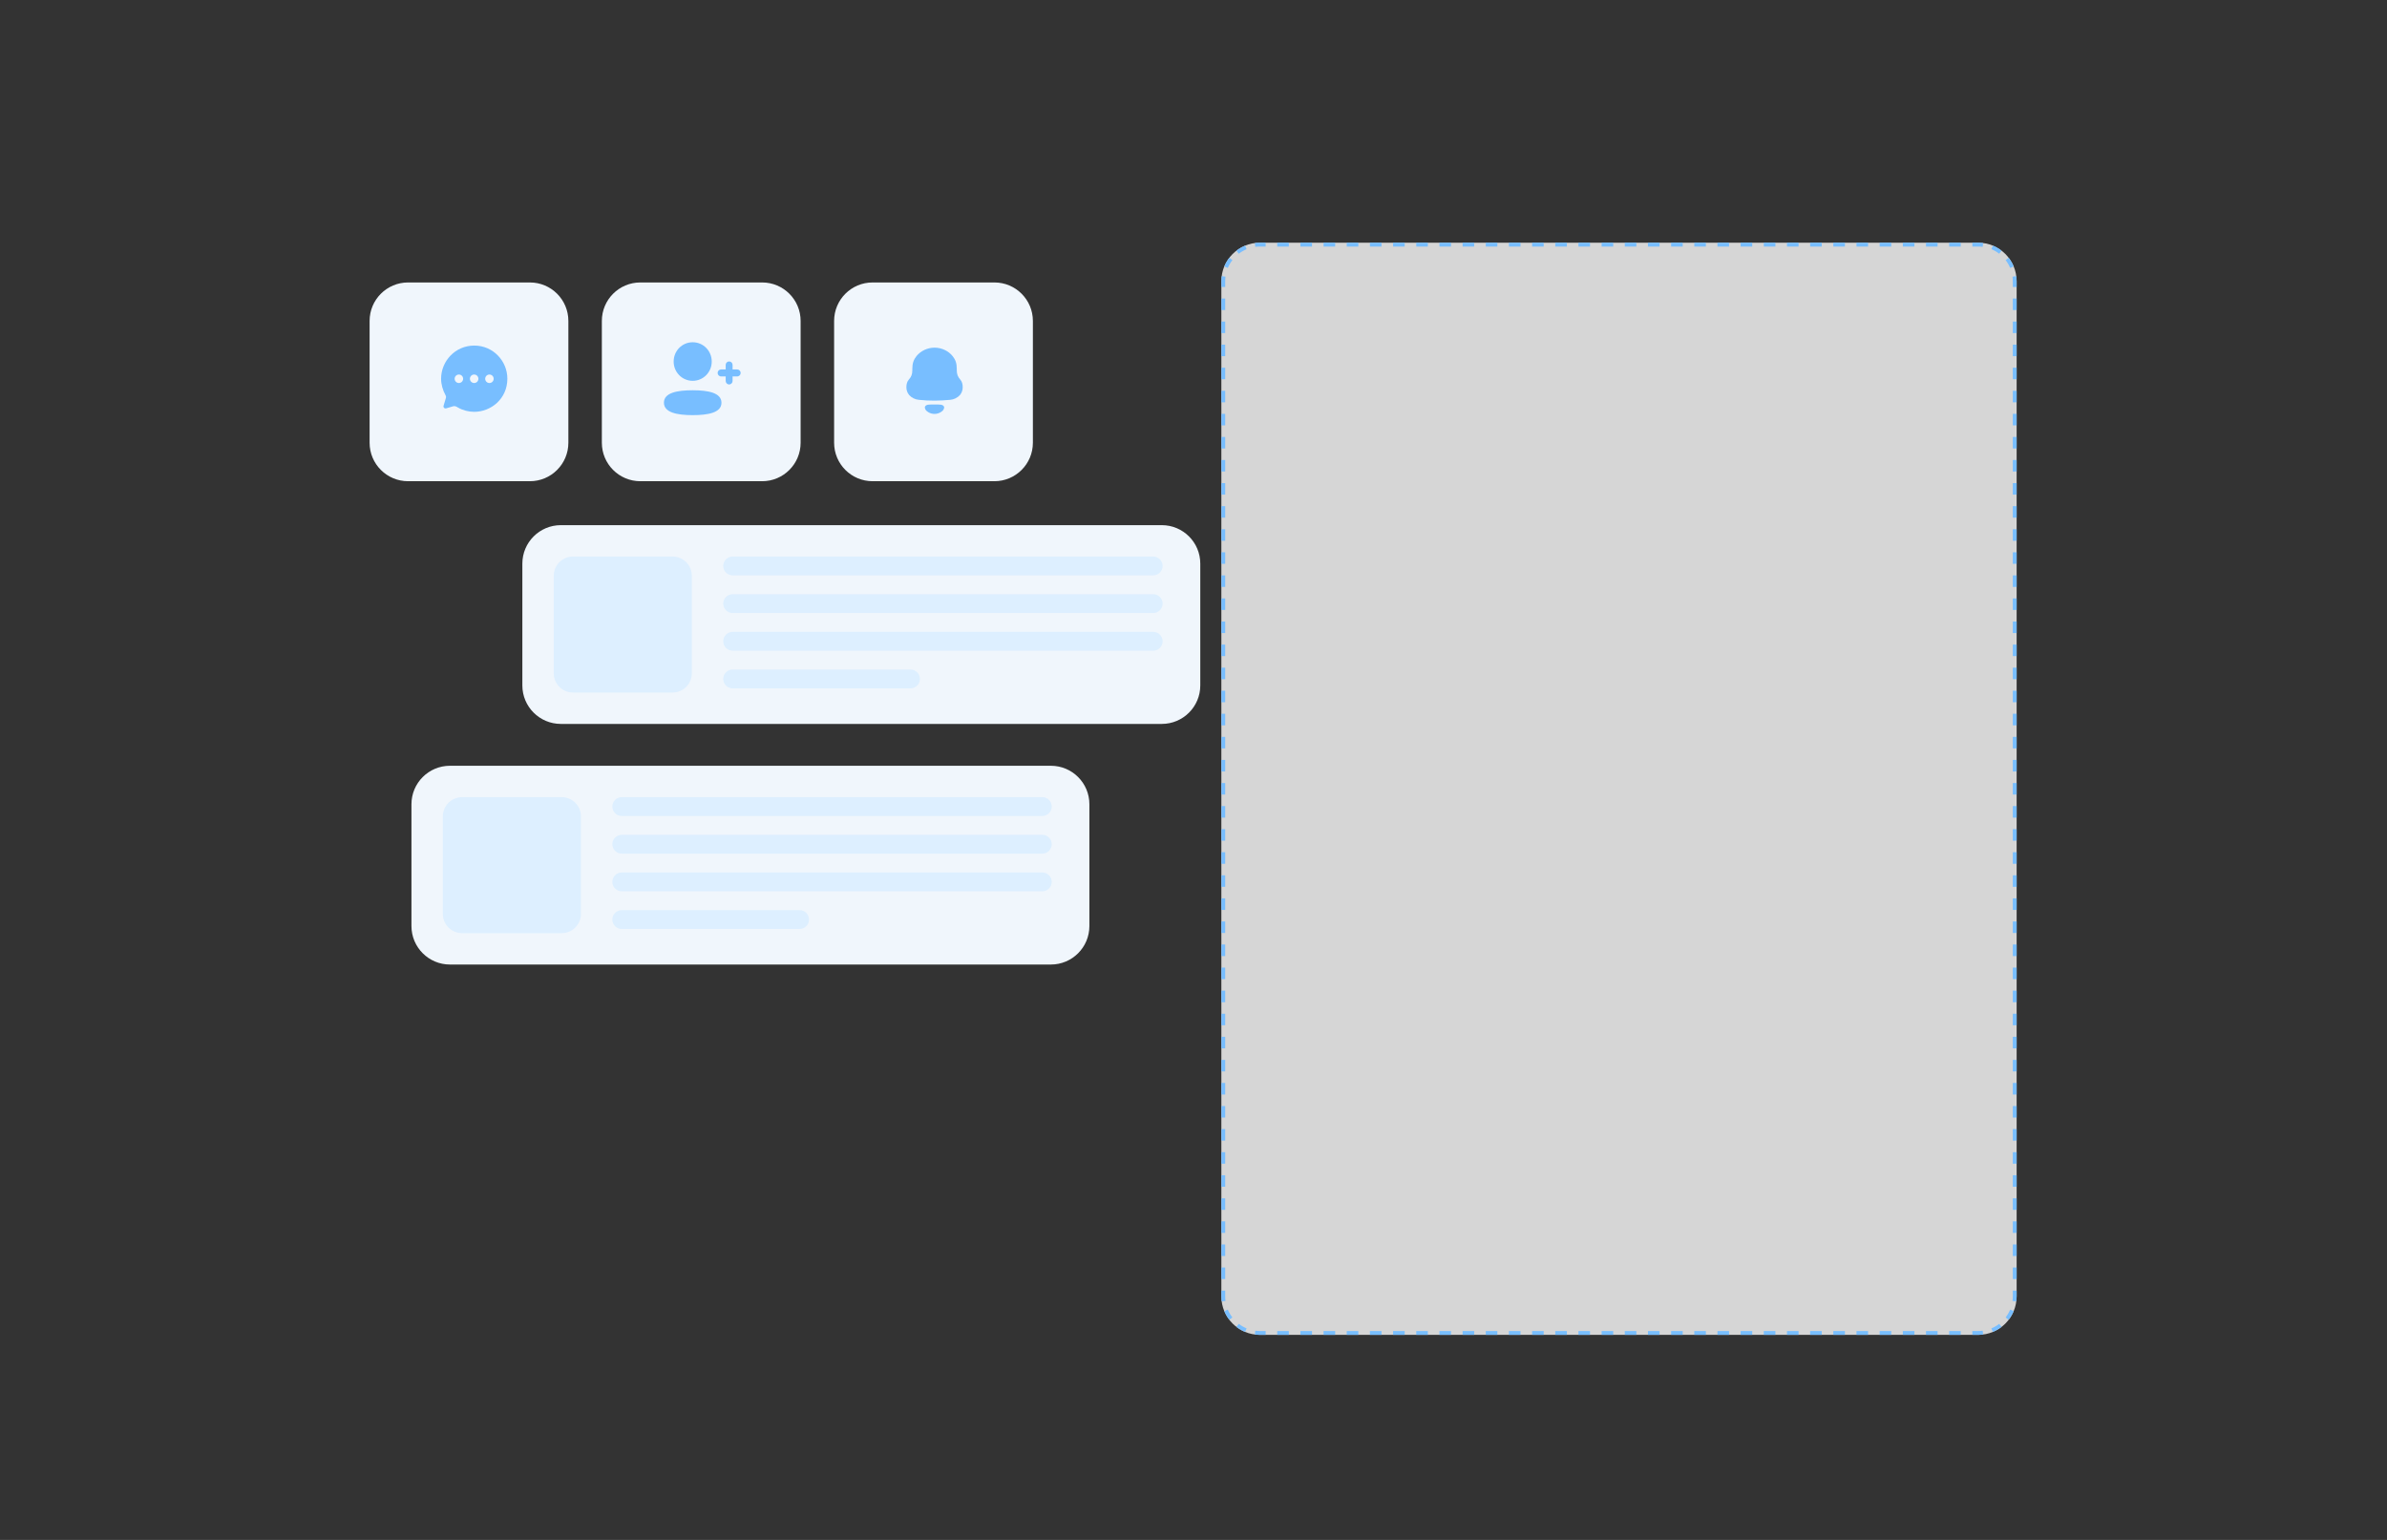 <?xml version="1.0" encoding="UTF-8"?> <svg xmlns="http://www.w3.org/2000/svg" width="620" height="400" viewBox="0 0 620 400" fill="none"><rect x="0" y="0" width="620" height="400" fill="#333333" stroke="none"/><path d="M156.324 83.369C156.324 77.846 160.801 73.369 166.324 73.369H197.955C203.478 73.369 207.955 77.846 207.955 83.369V115C207.955 120.522 203.478 125 197.955 125H166.324C160.801 125 156.324 120.522 156.324 115V83.369Z" fill="#F0F6FC"></path><path fill-rule="evenodd" clip-rule="evenodd" d="M179.922 98.92C182.667 98.92 184.867 96.691 184.867 93.911C184.867 91.131 182.667 88.902 179.922 88.902C177.177 88.902 174.977 91.131 174.977 93.911C174.977 96.691 177.177 98.92 179.922 98.92ZM179.922 101.372C175.891 101.372 172.449 102.017 172.449 104.592C172.449 107.166 175.87 107.834 179.922 107.834C183.952 107.834 187.395 107.189 187.395 104.614C187.395 102.039 183.974 101.372 179.922 101.372ZM190.282 95.965H191.481C191.974 95.965 192.377 96.373 192.377 96.873C192.377 97.373 191.974 97.781 191.481 97.781H190.282V98.954C190.282 99.454 189.881 99.862 189.387 99.862C188.893 99.862 188.491 99.454 188.491 98.954V97.781H187.294C186.8 97.781 186.398 97.373 186.398 96.873C186.398 96.373 186.8 95.965 187.294 95.965H188.491V94.793C188.491 94.292 188.893 93.884 189.387 93.884C189.881 93.884 190.282 94.292 190.282 94.793V95.965Z" fill="#78BEFF"></path><path d="M216.652 83.369C216.652 77.846 221.129 73.369 226.652 73.369H258.283C263.806 73.369 268.283 77.846 268.283 83.369V115C268.283 120.522 263.806 125 258.283 125H226.652C221.129 125 216.652 120.522 216.652 115V83.369Z" fill="#F0F6FC"></path><path d="M96 83.369C96 77.846 100.477 73.369 106 73.369H137.63C143.153 73.369 147.63 77.846 147.63 83.369V115C147.63 120.522 143.153 125 137.63 125H106C100.477 125 96 120.522 96 115V83.369Z" fill="#F0F6FC"></path><path fill-rule="evenodd" clip-rule="evenodd" d="M114.57 98.382C114.57 93.849 118.193 89.764 123.193 89.764C128.08 89.764 131.78 93.771 131.78 98.356C131.78 103.673 127.444 106.974 123.175 106.974C121.764 106.974 120.198 106.595 118.942 105.853C118.503 105.586 118.133 105.388 117.66 105.543L115.921 106.06C115.482 106.198 115.087 105.853 115.216 105.388L115.792 103.458C115.887 103.191 115.87 102.906 115.732 102.682C114.992 101.32 114.57 99.829 114.57 98.382ZM122.057 98.382C122.057 98.993 122.547 99.485 123.158 99.493C123.769 99.493 124.26 98.993 124.26 98.39C124.26 97.778 123.769 97.287 123.158 97.287C122.556 97.279 122.057 97.778 122.057 98.382ZM126.024 98.39C126.024 98.993 126.514 99.493 127.125 99.493C127.736 99.493 128.227 98.993 128.227 98.39C128.227 97.778 127.736 97.287 127.125 97.287C126.514 97.287 126.024 97.778 126.024 98.39ZM119.191 99.493C118.589 99.493 118.09 98.993 118.09 98.39C118.09 97.778 118.58 97.287 119.191 97.287C119.802 97.287 120.293 97.778 120.293 98.39C120.293 98.993 119.802 99.485 119.191 99.493Z" fill="#78BEFF"></path><path d="M135.676 146.412C135.676 140.889 140.153 136.412 145.676 136.412H301.763C307.286 136.412 311.763 140.889 311.763 146.412V178.043C311.763 183.565 307.286 188.043 301.763 188.043H145.676C140.153 188.043 135.676 183.565 135.676 178.043V146.412Z" fill="#F0F6FC"></path><path d="M143.828 149.564C143.828 146.803 146.067 144.564 148.828 144.564H174.698C177.459 144.564 179.698 146.803 179.698 149.564V174.891C179.698 177.652 177.459 179.891 174.698 179.891H148.828C146.067 179.891 143.828 177.652 143.828 174.891V149.564Z" fill="#DDEFFF"></path><path d="M187.852 147.01C187.852 145.659 188.947 144.564 190.297 144.564H299.536C300.887 144.564 301.982 145.659 301.982 147.01C301.982 148.361 300.887 149.456 299.536 149.456H190.297C188.947 149.456 187.852 148.361 187.852 147.01Z" fill="#DDEFFF"></path><path d="M187.852 166.575C187.852 165.224 188.947 164.129 190.297 164.129H299.536C300.887 164.129 301.982 165.224 301.982 166.575C301.982 167.925 300.887 169.02 299.536 169.02H190.297C188.947 169.02 187.852 167.925 187.852 166.575Z" fill="#DDEFFF"></path><path d="M187.852 156.793C187.852 155.443 188.947 154.348 190.297 154.348H299.536C300.887 154.348 301.982 155.443 301.982 156.793C301.982 158.144 300.887 159.239 299.536 159.239H190.297C188.947 159.239 187.852 158.144 187.852 156.793Z" fill="#DDEFFF"></path><path d="M187.852 176.358C187.852 175.007 188.947 173.912 190.297 173.912H236.493C237.844 173.912 238.939 175.007 238.939 176.358C238.939 177.708 237.844 178.803 236.493 178.803H190.297C188.947 178.803 187.852 177.708 187.852 176.358Z" fill="#DDEFFF"></path><path d="M106.871 208.912C106.871 203.389 111.348 198.912 116.871 198.912H272.958C278.481 198.912 282.958 203.389 282.958 208.912V240.543C282.958 246.065 278.481 250.543 272.958 250.543H116.871C111.348 250.543 106.871 246.065 106.871 240.543V208.912Z" fill="#F0F6FC"></path><path d="M115.023 212.064C115.023 209.303 117.262 207.064 120.023 207.064H145.893C148.654 207.064 150.893 209.303 150.893 212.064V237.391C150.893 240.152 148.654 242.391 145.893 242.391H120.023C117.262 242.391 115.023 240.152 115.023 237.391V212.064Z" fill="#DDEFFF"></path><path d="M159.047 209.51C159.047 208.159 160.142 207.064 161.493 207.064H270.732C272.082 207.064 273.177 208.159 273.177 209.51C273.177 210.861 272.082 211.956 270.732 211.956H161.493C160.142 211.956 159.047 210.861 159.047 209.51Z" fill="#DDEFFF"></path><path d="M159.047 229.075C159.047 227.724 160.142 226.629 161.493 226.629H270.732C272.082 226.629 273.177 227.724 273.177 229.075C273.177 230.425 272.082 231.52 270.732 231.52H161.493C160.142 231.52 159.047 230.425 159.047 229.075Z" fill="#DDEFFF"></path><path d="M159.047 219.293C159.047 217.943 160.142 216.848 161.493 216.848H270.732C272.082 216.848 273.177 217.943 273.177 219.293C273.177 220.644 272.082 221.739 270.732 221.739H161.493C160.142 221.739 159.047 220.644 159.047 219.293Z" fill="#DDEFFF"></path><path d="M159.047 238.858C159.047 237.507 160.142 236.412 161.493 236.412H207.688C209.039 236.412 210.134 237.507 210.134 238.858C210.134 240.208 209.039 241.303 207.688 241.303H161.493C160.142 241.303 159.047 240.208 159.047 238.858Z" fill="#DDEFFF"></path><path fill-rule="evenodd" clip-rule="evenodd" d="M248.512 96.155C248.512 97.236 248.797 97.873 249.426 98.607C249.902 99.147 250.054 99.842 250.054 100.595C250.054 101.347 249.807 102.061 249.312 102.641C248.664 103.336 247.75 103.78 246.817 103.857C245.464 103.972 244.111 104.069 242.741 104.069C241.369 104.069 240.017 104.011 238.665 103.857C237.731 103.78 236.816 103.336 236.169 102.641C235.674 102.061 235.426 101.347 235.426 100.595C235.426 99.842 235.579 99.147 236.054 98.607C236.703 97.873 236.969 97.236 236.969 96.155V95.788C236.969 94.341 237.33 93.395 238.074 92.468C239.179 91.117 240.95 90.307 242.702 90.307H242.779C244.569 90.307 246.397 91.156 247.484 92.565C248.188 93.473 248.512 94.379 248.512 95.788V96.155ZM240.222 105.848C240.222 105.415 240.62 105.216 240.987 105.131C241.418 105.04 244.039 105.04 244.469 105.131C244.837 105.216 245.234 105.415 245.234 105.848C245.213 106.261 244.971 106.626 244.637 106.859C244.203 107.197 243.694 107.411 243.162 107.488C242.868 107.526 242.579 107.527 242.295 107.488C241.762 107.411 241.253 107.197 240.821 106.858C240.485 106.626 240.243 106.261 240.222 105.848Z" fill="#78BEFF"></path><path d="M523.801 336.738C523.801 342.261 519.324 346.738 513.801 346.738L327.236 346.738C321.713 346.738 317.236 342.261 317.236 336.738L317.236 73.043C317.236 67.52 321.713 63.043 327.236 63.043L513.801 63.043C519.324 63.043 523.801 67.52 523.801 73.043L523.801 336.738Z" fill="white" fill-opacity="0.8"></path><path fill-rule="evenodd" clip-rule="evenodd" d="M515.107 63.127L514.978 64.119C514.593 64.069 514.2 64.043 513.801 64.043L512.296 64.043L512.296 63.043L513.801 63.043C514.243 63.043 514.679 63.071 515.107 63.127ZM328.74 63.043L328.74 64.043L327.236 64.043C326.837 64.043 326.444 64.069 326.059 64.119L325.93 63.127C326.357 63.071 326.793 63.043 327.236 63.043L328.74 63.043ZM323.408 63.801L323.791 64.725C323.06 65.028 322.377 65.425 321.757 65.901L321.148 65.109C321.836 64.58 322.595 64.138 323.408 63.801ZM319.302 66.955L320.095 67.564C319.619 68.184 319.222 68.867 318.918 69.598L317.995 69.215C318.332 68.402 318.773 67.643 319.302 66.955ZM317.236 335.24L318.236 335.24L318.236 336.738C318.236 337.138 318.262 337.53 318.312 337.915L317.32 338.044C317.265 337.617 317.236 337.181 317.236 336.738L317.236 335.24ZM317.995 340.566L318.918 340.183C319.222 340.914 319.619 341.597 320.095 342.217L319.302 342.826C318.773 342.138 318.332 341.379 317.995 340.566ZM321.148 344.672L321.757 343.879C322.377 344.355 323.06 344.753 323.791 345.056L323.408 345.979C322.595 345.642 321.836 345.201 321.148 344.672ZM512.296 346.738L513.801 346.738C514.243 346.738 514.679 346.71 515.107 346.654L514.978 345.662C514.593 345.712 514.2 345.738 513.801 345.738L512.296 345.738L512.296 346.738ZM517.629 345.979L517.246 345.056C517.977 344.753 518.66 344.356 519.279 343.879L519.889 344.672C519.201 345.201 518.442 345.642 517.629 345.979ZM521.735 342.826L520.942 342.217C521.418 341.597 521.815 340.914 522.118 340.183L523.042 340.566C522.705 341.379 522.264 342.138 521.735 342.826ZM523.801 74.541L522.801 74.541L522.801 73.043C522.801 72.643 522.775 72.251 522.725 71.866L523.716 71.737C523.772 72.164 523.801 72.6 523.801 73.043L523.801 74.541ZM523.042 69.215L522.118 69.598C521.815 68.867 521.418 68.184 520.942 67.564L521.735 66.955C522.264 67.643 522.705 68.402 523.042 69.215ZM517.629 63.801L517.246 64.725C517.977 65.028 518.66 65.425 519.279 65.901L519.889 65.109C519.201 64.58 518.442 64.138 517.629 63.801ZM523.801 77.537L522.801 77.537L522.801 80.534L523.801 80.534L523.801 77.537ZM523.801 83.531L522.801 83.531L522.801 86.527L523.801 86.527L523.801 83.531ZM523.801 89.524L522.801 89.524L522.801 92.52L523.801 92.52L523.801 89.524ZM523.801 95.517L522.801 95.517L522.801 98.513L523.801 98.513L523.801 95.517ZM523.801 101.51L522.801 101.51L522.801 104.506L523.801 104.506L523.801 101.51ZM523.801 107.503L522.801 107.503L522.801 110.499L523.801 110.499L523.801 107.503ZM523.801 113.496L522.801 113.496L522.801 116.492L523.801 116.492L523.801 113.496ZM523.801 119.489L522.801 119.489L522.801 122.486L523.801 122.486L523.801 119.489ZM523.801 125.482L522.801 125.482L522.801 128.479L523.801 128.479L523.801 125.482ZM523.801 131.475L522.801 131.475L522.801 134.472L523.801 134.472L523.801 131.475ZM523.801 137.468L522.801 137.468L522.801 140.465L523.801 140.465L523.801 137.468ZM523.801 143.461L522.801 143.461L522.801 146.458L523.801 146.458L523.801 143.461ZM523.801 149.454L522.801 149.454L522.801 152.451L523.801 152.451L523.801 149.454ZM523.801 155.447L522.801 155.447L522.801 158.444L523.801 158.444L523.801 155.447ZM523.801 161.441L522.801 161.441L522.801 164.437L523.801 164.437L523.801 161.441ZM523.801 167.434L522.801 167.434L522.801 170.43L523.801 170.43L523.801 167.434ZM523.801 173.427L522.801 173.427L522.801 176.423L523.801 176.423L523.801 173.427ZM523.801 179.42L522.801 179.42L522.801 182.416L523.801 182.416L523.801 179.42ZM523.801 185.413L522.801 185.413L522.801 188.409L523.801 188.409L523.801 185.413ZM523.801 191.406L522.801 191.406L522.801 194.403L523.801 194.403L523.801 191.406ZM523.801 197.399L522.801 197.399L522.801 200.396L523.801 200.396L523.801 197.399ZM523.801 203.392L522.801 203.392L522.801 206.389L523.801 206.389L523.801 203.392ZM523.801 209.385L522.801 209.385L522.801 212.382L523.801 212.382L523.801 209.385ZM523.801 215.378L522.801 215.378L522.801 218.375L523.801 218.375L523.801 215.378ZM523.801 221.371L522.801 221.371L522.801 224.368L523.801 224.368L523.801 221.371ZM523.801 227.364L522.801 227.364L522.801 230.361L523.801 230.361L523.801 227.364ZM523.801 233.358L522.801 233.358L522.801 236.354L523.801 236.354L523.801 233.358ZM523.801 239.351L522.801 239.351L522.801 242.347L523.801 242.347L523.801 239.351ZM523.801 245.344L522.801 245.344L522.801 248.34L523.801 248.34L523.801 245.344ZM523.801 251.337L522.801 251.337L522.801 254.333L523.801 254.333L523.801 251.337ZM523.801 257.33L522.801 257.33L522.801 260.326L523.801 260.326L523.801 257.33ZM523.801 263.323L522.801 263.323L522.801 266.319L523.801 266.319L523.801 263.323ZM523.801 269.316L522.801 269.316L522.801 272.313L523.801 272.313L523.801 269.316ZM523.801 275.309L522.801 275.309L522.801 278.306L523.801 278.306L523.801 275.309ZM523.801 281.302L522.801 281.302L522.801 284.299L523.801 284.299L523.801 281.302ZM523.801 287.295L522.801 287.295L522.801 290.292L523.801 290.292L523.801 287.295ZM523.801 293.288L522.801 293.288L522.801 296.285L523.801 296.285L523.801 293.288ZM523.801 299.281L522.801 299.281L522.801 302.278L523.801 302.278L523.801 299.281ZM523.801 305.274L522.801 305.274L522.801 308.271L523.801 308.271L523.801 305.274ZM523.801 311.268L522.801 311.268L522.801 314.264L523.801 314.264L523.801 311.268ZM523.801 317.261L522.801 317.261L522.801 320.257L523.801 320.257L523.801 317.261ZM523.801 323.254L522.801 323.254L522.801 326.25L523.801 326.25L523.801 323.254ZM523.801 329.247L522.801 329.247L522.801 332.243L523.801 332.243L523.801 329.247ZM523.801 335.24L522.801 335.24L522.801 336.738C522.801 337.138 522.775 337.53 522.725 337.915L523.716 338.044C523.772 337.617 523.801 337.181 523.801 336.738L523.801 335.24ZM509.287 346.738L509.287 345.738L506.278 345.738L506.278 346.738L509.287 346.738ZM503.269 346.738L503.269 345.738L500.26 345.738L500.26 346.738L503.269 346.738ZM497.251 346.738L497.251 345.738L494.242 345.738L494.242 346.738L497.251 346.738ZM491.232 346.738L491.232 345.738L488.223 345.738L488.223 346.738L491.232 346.738ZM485.214 346.738L485.214 345.738L482.205 345.738L482.205 346.738L485.214 346.738ZM479.196 346.738L479.196 345.738L476.187 345.738L476.187 346.738L479.196 346.738ZM473.178 346.738L473.178 345.738L470.169 345.738L470.169 346.738L473.178 346.738ZM467.16 346.738L467.16 345.738L464.15 345.738L464.15 346.738L467.16 346.738ZM461.141 346.738L461.141 345.738L458.132 345.738L458.132 346.738L461.141 346.738ZM455.123 346.738L455.123 345.738L452.114 345.738L452.114 346.738L455.123 346.738ZM449.105 346.738L449.105 345.738L446.096 345.738L446.096 346.738L449.105 346.738ZM443.087 346.738L443.087 345.738L440.078 345.738L440.078 346.738L443.087 346.738ZM437.068 346.738L437.068 345.738L434.059 345.738L434.059 346.738L437.068 346.738ZM431.05 346.738L431.05 345.738L428.041 345.738L428.041 346.738L431.05 346.738ZM425.032 346.738L425.032 345.738L422.023 345.738L422.023 346.738L425.032 346.738ZM419.014 346.738L419.014 345.738L416.005 345.738L416.005 346.738L419.014 346.738ZM412.996 346.738L412.996 345.738L409.986 345.738L409.986 346.738L412.996 346.738ZM406.977 346.738L406.977 345.738L403.968 345.738L403.968 346.738L406.977 346.738ZM400.959 346.738L400.959 345.738L397.95 345.738L397.95 346.738L400.959 346.738ZM394.941 346.738L394.941 345.738L391.932 345.738L391.932 346.738L394.941 346.738ZM388.923 346.738L388.923 345.738L385.914 345.738L385.914 346.738L388.923 346.738ZM382.904 346.738L382.904 345.738L379.895 345.738L379.895 346.738L382.904 346.738ZM376.886 346.738L376.886 345.738L373.877 345.738L373.877 346.738L376.886 346.738ZM370.868 346.738L370.868 345.738L367.859 345.738L367.859 346.738L370.868 346.738ZM364.85 346.738L364.85 345.738L361.841 345.738L361.841 346.738L364.85 346.738ZM358.832 346.738L358.832 345.738L355.822 345.738L355.822 346.738L358.832 346.738ZM352.813 346.738L352.813 345.738L349.804 345.738L349.804 346.738L352.813 346.738ZM346.795 346.738L346.795 345.738L343.786 345.738L343.786 346.738L346.795 346.738ZM340.777 346.738L340.777 345.738L337.768 345.738L337.768 346.738L340.777 346.738ZM334.759 346.738L334.759 345.738L331.75 345.738L331.75 346.738L334.759 346.738ZM328.74 346.738L328.74 345.738L327.236 345.738C326.837 345.738 326.444 345.712 326.059 345.662L325.93 346.654C326.357 346.709 326.793 346.738 327.236 346.738L328.74 346.738ZM317.236 332.243L318.236 332.243L318.236 329.247L317.236 329.247L317.236 332.243ZM317.236 326.25L318.236 326.25L318.236 323.254L317.236 323.254L317.236 326.25ZM317.236 320.257L318.236 320.257L318.236 317.261L317.236 317.261L317.236 320.257ZM317.236 314.264L318.236 314.264L318.236 311.268L317.236 311.268L317.236 314.264ZM317.236 308.271L318.236 308.271L318.236 305.275L317.236 305.275L317.236 308.271ZM317.236 302.278L318.236 302.278L318.236 299.281L317.236 299.281L317.236 302.278ZM317.236 296.285L318.236 296.285L318.236 293.288L317.236 293.288L317.236 296.285ZM317.236 290.292L318.236 290.292L318.236 287.295L317.236 287.295L317.236 290.292ZM317.236 284.299L318.236 284.299L318.236 281.302L317.236 281.302L317.236 284.299ZM317.236 278.306L318.236 278.306L318.236 275.309L317.236 275.309L317.236 278.306ZM317.236 272.313L318.236 272.313L318.236 269.316L317.236 269.316L317.236 272.313ZM317.236 266.32L318.236 266.32L318.236 263.323L317.236 263.323L317.236 266.32ZM317.236 260.326L318.236 260.326L318.236 257.33L317.236 257.33L317.236 260.326ZM317.236 254.333L318.236 254.333L318.236 251.337L317.236 251.337L317.236 254.333ZM317.236 248.34L318.236 248.34L318.236 245.344L317.236 245.344L317.236 248.34ZM317.236 242.347L318.236 242.347L318.236 239.351L317.236 239.351L317.236 242.347ZM317.236 236.354L318.236 236.354L318.236 233.358L317.236 233.358L317.236 236.354ZM317.236 230.361L318.236 230.361L318.236 227.364L317.236 227.364L317.236 230.361ZM317.236 224.368L318.236 224.368L318.236 221.371L317.236 221.371L317.236 224.368ZM317.236 218.375L318.236 218.375L318.236 215.378L317.236 215.378L317.236 218.375ZM317.236 212.382L318.236 212.382L318.236 209.385L317.236 209.385L317.236 212.382ZM317.236 206.389L318.236 206.389L318.236 203.392L317.236 203.392L317.236 206.389ZM317.236 200.396L318.236 200.396L318.236 197.399L317.236 197.399L317.236 200.396ZM317.236 194.403L318.236 194.403L318.236 191.406L317.236 191.406L317.236 194.403ZM317.236 188.409L318.236 188.409L318.236 185.413L317.236 185.413L317.236 188.409ZM317.236 182.416L318.236 182.416L318.236 179.42L317.236 179.42L317.236 182.416ZM317.236 176.423L318.236 176.423L318.236 173.427L317.236 173.427L317.236 176.423ZM317.236 170.43L318.236 170.43L318.236 167.434L317.236 167.434L317.236 170.43ZM317.236 164.437L318.236 164.437L318.236 161.441L317.236 161.441L317.236 164.437ZM317.236 158.444L318.236 158.444L318.236 155.448L317.236 155.448L317.236 158.444ZM317.236 152.451L318.236 152.451L318.236 149.454L317.236 149.454L317.236 152.451ZM317.236 146.458L318.236 146.458L318.236 143.461L317.236 143.461L317.236 146.458ZM317.236 140.465L318.236 140.465L318.236 137.468L317.236 137.468L317.236 140.465ZM317.236 134.472L318.236 134.472L318.236 131.475L317.236 131.475L317.236 134.472ZM317.236 128.479L318.236 128.479L318.236 125.482L317.236 125.482L317.236 128.479ZM317.236 122.486L318.236 122.486L318.236 119.489L317.236 119.489L317.236 122.486ZM317.236 116.493L318.236 116.493L318.236 113.496L317.236 113.496L317.236 116.493ZM317.236 110.499L318.236 110.499L318.236 107.503L317.236 107.503L317.236 110.499ZM317.236 104.506L318.236 104.506L318.236 101.51L317.236 101.51L317.236 104.506ZM317.236 98.513L318.236 98.513L318.236 95.517L317.236 95.517L317.236 98.513ZM317.236 92.52L318.236 92.52L318.236 89.524L317.236 89.524L317.236 92.52ZM317.236 86.527L318.236 86.527L318.236 83.531L317.236 83.531L317.236 86.527ZM317.236 80.534L318.236 80.534L318.236 77.538L317.236 77.538L317.236 80.534ZM317.236 74.541L318.236 74.541L318.236 73.043C318.236 72.643 318.262 72.251 318.312 71.866L317.32 71.737C317.265 72.164 317.236 72.6 317.236 73.043L317.236 74.541ZM331.75 63.043L331.75 64.043L334.759 64.043L334.759 63.043L331.75 63.043ZM337.768 63.043L337.768 64.043L340.777 64.043L340.777 63.043L337.768 63.043ZM343.786 63.043L343.786 64.043L346.795 64.043L346.795 63.043L343.786 63.043ZM349.804 63.043L349.804 64.043L352.813 64.043L352.813 63.043L349.804 63.043ZM355.822 63.043L355.822 64.043L358.832 64.043L358.832 63.043L355.822 63.043ZM361.841 63.043L361.841 64.043L364.85 64.043L364.85 63.043L361.841 63.043ZM367.859 63.043L367.859 64.043L370.868 64.043L370.868 63.043L367.859 63.043ZM373.877 63.043L373.877 64.043L376.886 64.043L376.886 63.043L373.877 63.043ZM379.895 63.043L379.895 64.043L382.904 64.043L382.904 63.043L379.895 63.043ZM385.914 63.043L385.914 64.043L388.923 64.043L388.923 63.043L385.914 63.043ZM391.932 63.043L391.932 64.043L394.941 64.043L394.941 63.043L391.932 63.043ZM397.95 63.043L397.95 64.043L400.959 64.043L400.959 63.043L397.95 63.043ZM403.968 63.043L403.968 64.043L406.977 64.043L406.977 63.043L403.968 63.043ZM409.986 63.043L409.986 64.043L412.996 64.043L412.996 63.043L409.986 63.043ZM416.005 63.043L416.005 64.043L419.014 64.043L419.014 63.043L416.005 63.043ZM422.023 63.043L422.023 64.043L425.032 64.043L425.032 63.043L422.023 63.043ZM428.041 63.043L428.041 64.043L431.05 64.043L431.05 63.043L428.041 63.043ZM434.059 63.043L434.059 64.043L437.068 64.043L437.068 63.043L434.059 63.043ZM440.078 63.043L440.078 64.043L443.087 64.043L443.087 63.043L440.078 63.043ZM446.096 63.043L446.096 64.043L449.105 64.043L449.105 63.043L446.096 63.043ZM452.114 63.043L452.114 64.043L455.123 64.043L455.123 63.043L452.114 63.043ZM458.132 63.043L458.132 64.043L461.141 64.043L461.141 63.043L458.132 63.043ZM464.15 63.043L464.15 64.043L467.16 64.043L467.16 63.043L464.15 63.043ZM470.169 63.043L470.169 64.043L473.178 64.043L473.178 63.043L470.169 63.043ZM476.187 63.043L476.187 64.043L479.196 64.043L479.196 63.043L476.187 63.043ZM482.205 63.043L482.205 64.043L485.214 64.043L485.214 63.043L482.205 63.043ZM488.223 63.043L488.223 64.043L491.232 64.043L491.232 63.043L488.223 63.043ZM494.242 63.043L494.242 64.043L497.251 64.043L497.251 63.043L494.242 63.043ZM500.26 63.043L500.26 64.043L503.269 64.043L503.269 63.043L500.26 63.043ZM506.278 63.043L506.278 64.043L509.287 64.043L509.287 63.043L506.278 63.043Z" fill="#78BEFF"></path></svg> 